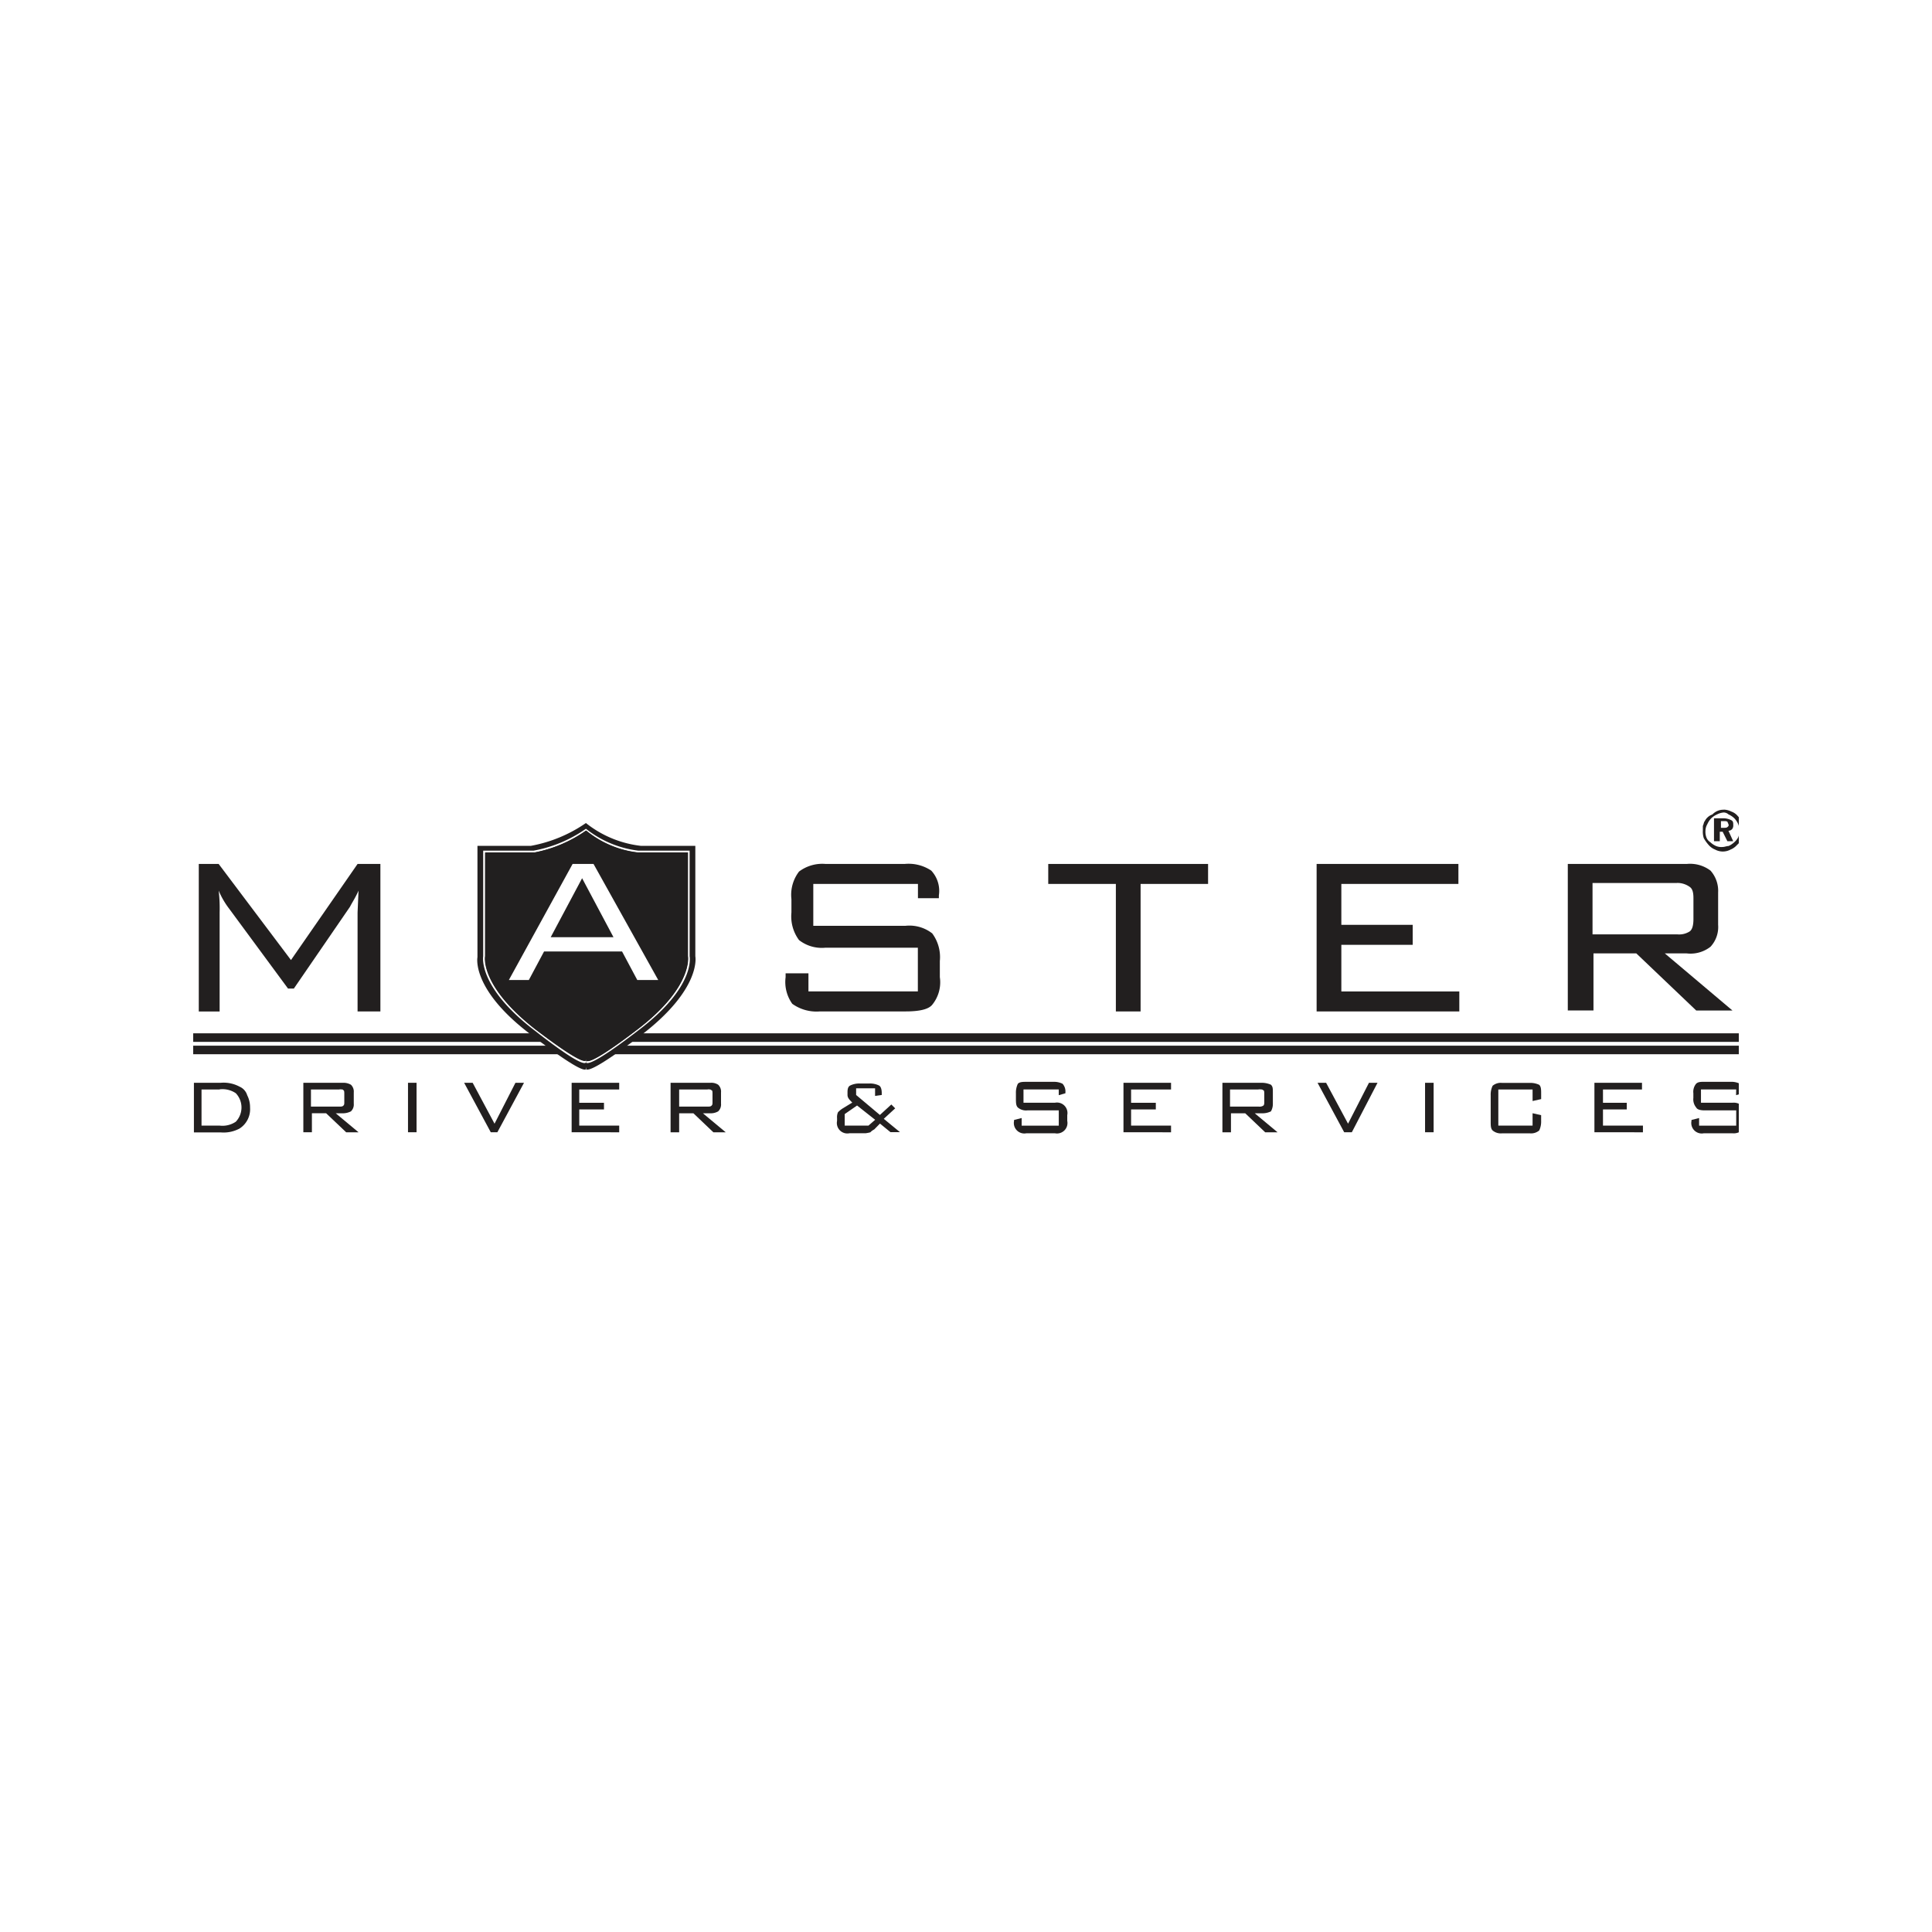 <svg xmlns="http://www.w3.org/2000/svg" xmlns:xlink="http://www.w3.org/1999/xlink" width="100" height="100" viewBox="0 0 100 100">
  <defs>
    <clipPath id="clip-path">
      <rect id="Rectangle_28157" data-name="Rectangle 28157" width="80" height="80" transform="translate(0)" fill="#fff" stroke="#707070" stroke-width="1"/>
    </clipPath>
    <linearGradient id="linear-gradient" x1="-2.203" y1="4.62" x2="-2.214" y2="4.588" gradientUnits="objectBoundingBox">
      <stop offset="0" stop-color="#fff"/>
      <stop offset="1" stop-color="#211f1f"/>
    </linearGradient>
  </defs>
  <g id="Group_44024" data-name="Group 44024" transform="translate(-128 -2782)">
    <rect id="Rectangle_28289" data-name="Rectangle 28289" width="100" height="100" transform="translate(128 2782)" fill="#fff"/>
    <g id="Mask_Group_38952" data-name="Mask Group 38952" transform="translate(138 2792)" clip-path="url(#clip-path)">
      <g id="Page-1" transform="translate(-0.258 31.911)">
        <g id="Homepage-V3" transform="translate(0 0)">
          <g id="Group-21">
            <g id="Group-13">
              <path id="Fill-1" d="M.122,15.611H80.639v-.443H.122Z" transform="translate(-0.122 -2.955)" fill="#221f1f" fill-rule="evenodd"/>
              <path id="Fill-2" d="M.122,14.816H80.639v-.443H.122Z" transform="translate(-0.122 -2.8)" fill="#221f1f" fill-rule="evenodd"/>
              <path id="Fill-3" d="M1.829,4.865A7.643,7.643,0,0,1,1.879,6v5.122H.8V3.486H1.829L5.572,8.46,9.019,3.486H10.2v7.633H9.019V6l.049-1.133c-.148.345-.345.64-.443.837L5.72,9.937h-.3L2.371,5.8a4.213,4.213,0,0,1-.542-.936" transform="translate(-0.253 -0.679)" fill="#221f1f" fill-rule="evenodd"/>
              <path id="Fill-5" d="M45.328,4.52H39.96V6.687h4.777a1.917,1.917,0,0,1,1.379.394,2.061,2.061,0,0,1,.394,1.428v.837a1.84,1.84,0,0,1-.394,1.428c-.2.246-.689.345-1.379.345H40.3a2.152,2.152,0,0,1-1.428-.394,1.94,1.94,0,0,1-.345-1.379v-.2h1.182v.936h5.663V7.82H40.6a1.917,1.917,0,0,1-1.379-.394A2.061,2.061,0,0,1,38.828,6V5.308a1.976,1.976,0,0,1,.394-1.428A2,2,0,0,1,40.6,3.486h4.087a2.107,2.107,0,0,1,1.379.345,1.541,1.541,0,0,1,.394,1.28v.148H45.377V4.52Z" transform="translate(-7.606 -0.679)" fill="#221f1f" fill-rule="evenodd"/>
              <path id="Fill-7" d="M60.19,4.52v6.6h-1.28V4.52h-3.5V3.486h8.273V4.52Z" transform="translate(-10.895 -0.679)" fill="#221f1f" fill-rule="evenodd"/>
              <path id="Fill-9" d="M72.661,11.119V3.486H80V4.52H73.941V6.638h3.693V7.672H73.941v2.413h6.106v1.034Z" transform="translate(-14.255 -0.679)" fill="#221f1f" fill-rule="evenodd"/>
              <path id="Fill-11" d="M94.471,4.471H90.088V7.13h4.383a1.016,1.016,0,0,0,.64-.148c.148-.1.2-.345.2-.64V5.259c0-.3-.049-.492-.2-.591a1.1,1.1,0,0,0-.64-.2Zm-5.663,6.648V3.486h6.156a1.753,1.753,0,0,1,1.231.345,1.575,1.575,0,0,1,.394,1.133V6.638a1.5,1.5,0,0,1-.394,1.133,1.676,1.676,0,0,1-1.231.345H93.83l3.5,2.955H95.455l-3.1-2.955H90.137V11.07h-1.33Z" transform="translate(-17.401 -0.679)" fill="#221f1f" fill-rule="evenodd"/>
              <path id="Fill-13" d="M1.819,17.9H.883V19.77h.936a1.232,1.232,0,0,0,.837-.2,1.071,1.071,0,0,0,0-1.477,1.232,1.232,0,0,0-.837-.2Zm.049-.345a1.735,1.735,0,0,1,.985.2.7.7,0,0,1,.394.443,1.363,1.363,0,0,1,.148.64,1.188,1.188,0,0,1-.542,1.083,1.735,1.735,0,0,1-.985.2H.489V17.554Z" transform="translate(-0.194 -3.42)" fill="#221f1f" fill-rule="evenodd"/>
              <path id="Fill-15" d="M9.394,17.9H7.917v.886H9.394c.1,0,.148,0,.2-.049s.049-.1.049-.2v-.394c0-.1,0-.2-.049-.2,0-.049-.1-.049-.2-.049ZM7.523,20.114V17.554H9.591a.763.763,0,0,1,.394.1.485.485,0,0,1,.148.394v.591a.485.485,0,0,1-.148.394.928.928,0,0,1-.394.1H9.2l1.182.985h-.64L8.7,19.129H7.966v.985Z" transform="translate(-1.564 -3.42)" fill="#221f1f" fill-rule="evenodd"/>
              <path id="Fill-17" d="M14.251,20.114h.443V17.554h-.443Z" transform="translate(-2.875 -3.42)" fill="#221f1f" fill-rule="evenodd"/>
              <path id="Fill-19" d="M19.238,20.114l-1.379-2.561H18.3l1.133,2.118,1.083-2.118h.443l-1.379,2.561Z" transform="translate(-3.578 -3.42)" fill="#221f1f" fill-rule="evenodd"/>
              <path id="Fill-20" d="M24.771,20.114V17.554h2.462V17.9H25.165v.689h1.28v.345h-1.28v.837h2.068v.345Z" transform="translate(-4.925 -3.42)" fill="#221f1f" fill-rule="evenodd"/>
              <path id="Fill-21" d="M33.052,17.9H31.575v.886h1.477c.1,0,.148,0,.2-.049s.049-.1.049-.2v-.394c0-.1,0-.2-.049-.2-.049-.049-.1-.049-.2-.049Zm-1.921,2.216V17.554H33.2a.636.636,0,0,1,.394.1.485.485,0,0,1,.148.394v.591a.485.485,0,0,1-.148.394.763.763,0,0,1-.394.1h-.394l1.182.985h-.64l-1.034-.985h-.739v.985Z" transform="translate(-6.164 -3.42)" fill="#221f1f" fill-rule="evenodd"/>
              <path id="Fill-22" d="M42.229,19.781H43.46l.345-.3-.936-.739-.64.443v.591Zm1.527.2a.68.68,0,0,0-.2.148,2.133,2.133,0,0,1-.246.049h-.837a.542.542,0,0,1-.64-.64v-.148a.625.625,0,0,1,.049-.3,1.347,1.347,0,0,1,.246-.2l.492-.3c-.148-.148-.246-.246-.246-.394v-.148c0-.2.049-.3.148-.345a1.059,1.059,0,0,1,.492-.1h.492a1.059,1.059,0,0,1,.492.1c.1.049.148.2.148.394v.1l-.345.049v-.394H42.82v.345l1.231,1.034.591-.542.2.2-.591.542.837.689h-.492l-.542-.443Z" transform="translate(-8.249 -3.432)" fill="#221f1f" fill-rule="evenodd"/>
              <path id="Fill-23" d="M55.526,17.886H53.7v.689h1.625a.542.542,0,0,1,.64.64v.3a.542.542,0,0,1-.64.64H53.851a.542.542,0,0,1-.64-.64v-.049l.394-.1v.394h1.921V18.97H53.9a.654.654,0,0,1-.492-.148c-.1-.1-.1-.246-.1-.492v-.246a1.06,1.06,0,0,1,.1-.492c.1-.1.246-.1.492-.1h1.379a.983.983,0,0,1,.443.1.6.6,0,0,1,.148.443v.049l-.345.1v-.3Z" transform="translate(-10.466 -3.408)" fill="#221f1f" fill-rule="evenodd"/>
              <path id="Fill-24" d="M60.245,20.114V17.554h2.462V17.9H60.639v.689h1.28v.345h-1.28v.837h2.068v.345Z" transform="translate(-11.836 -3.42)" fill="#221f1f" fill-rule="evenodd"/>
              <path id="Fill-25" d="M68.477,17.9H67v.886h1.477a.369.369,0,0,0,.246-.049c.049-.049.049-.1.049-.2v-.394c0-.1,0-.2-.049-.2-.049-.049-.1-.049-.246-.049Zm-1.871,2.216V17.554h2.068a1.176,1.176,0,0,1,.443.1c.1.1.1.2.1.394v.591a.763.763,0,0,1-.1.394.983.983,0,0,1-.443.1H68.28l1.182.985h-.64l-1.034-.985h-.739v.985Z" transform="translate(-13.076 -3.42)" fill="#221f1f" fill-rule="evenodd"/>
              <path id="Fill-26" d="M74.1,20.114l-1.379-2.561h.443L74.3,19.671l1.083-2.118h.443l-1.33,2.561Z" transform="translate(-14.267 -3.42)" fill="#221f1f" fill-rule="evenodd"/>
              <path id="Fill-27" d="M79.633,20.114h.443V17.554h-.443Z" transform="translate(-15.614 -3.42)" fill="#221f1f" fill-rule="evenodd"/>
              <path id="Fill-28" d="M86.02,17.9H84.247V19.77H86.02v-.64l.443.1v.3a1.06,1.06,0,0,1-.1.492.654.654,0,0,1-.492.148H84.444a.654.654,0,0,1-.492-.148c-.1-.1-.1-.246-.1-.492v-1.33a1.06,1.06,0,0,1,.1-.492.654.654,0,0,1,.492-.148h1.428a1.059,1.059,0,0,1,.492.1c.1.1.1.246.1.492v.246l-.443.1Z" transform="translate(-16.436 -3.42)" fill="#221f1f" fill-rule="evenodd"/>
              <path id="Fill-29" d="M90.52,20.114V17.554h2.462V17.9H90.963v.689h1.231v.345H90.963v.837h2.068v.345Z" transform="translate(-17.735 -3.42)" fill="#221f1f" fill-rule="evenodd"/>
              <path id="Fill-30" d="M99.073,17.886H97.251v.689h1.625a.654.654,0,0,1,.492.148c.1.1.1.246.1.492v.3a1.06,1.06,0,0,1-.1.492.654.654,0,0,1-.492.148H97.4a.542.542,0,0,1-.64-.64v-.049l.394-.1v.394h1.921V18.97H97.448q-.369,0-.443-.148a.654.654,0,0,1-.148-.492v-.246A.654.654,0,0,1,97,17.591c.1-.1.246-.1.443-.1h1.379a.983.983,0,0,1,.443.1.6.6,0,0,1,.148.443v.049l-.345.1Z" transform="translate(-18.951 -3.408)" fill="#221f1f" fill-rule="evenodd"/>
              <path id="Fill-31" d="M24.327,13.512s-.3.739,2.856-1.674S29.99,7.751,29.99,7.751V2.038H27.183A5.583,5.583,0,0,1,24.327.856a7.322,7.322,0,0,1-2.856,1.182H18.713V7.8s-.345,1.674,2.807,4.038c3.152,2.413,2.807,1.674,2.807,1.674" transform="translate(-3.742 -0.167)" fill="#221f1f" fill-rule="evenodd"/>
              <path id="Fill-32" d="M24.4,13.239s-.3.739,2.708-1.576c3-2.265,2.659-3.841,2.659-3.841V2.356H27.108A5.4,5.4,0,0,1,24.4,1.223a6.857,6.857,0,0,1-2.708,1.133h-2.61V7.822s-.3,1.576,2.659,3.841c2.955,2.315,2.659,1.576,2.659,1.576" transform="translate(-3.814 -0.238)" fill="#fff" fill-rule="evenodd"/>
              <path id="Fill-33" d="M24.423,13.164s-.3.739,2.659-1.527c2.905-2.216,2.61-3.792,2.61-3.792V2.478h-2.61a5.145,5.145,0,0,1-2.659-1.133,6.9,6.9,0,0,1-2.659,1.133H19.2V7.846s-.3,1.527,2.61,3.792c2.905,2.216,2.61,1.527,2.61,1.527" transform="translate(-3.838 -0.262)" fill="#221f1f" fill-rule="evenodd"/>
              <g id="Group-37" transform="translate(15.372 1.076)">
                <path id="Fill-35" d="M5.646,12.125s-.3.739,2.659-1.527c2.905-2.216,2.61-3.792,2.61-3.792V1.438H8.305A5.145,5.145,0,0,1,5.646.306,6.9,6.9,0,0,1,2.987,1.438H.426V6.806s-.3,1.527,2.61,3.792c2.905,2.216,2.61,1.527,2.61,1.527" transform="translate(-0.418 -0.306)" fill-rule="evenodd" fill="url(#linear-gradient)"/>
              </g>
              <path id="Fill-38" d="M22.9,7.278h3.25L24.526,4.225ZM20.734,9.494l3.3-6.008h1.083l3.349,6.008H27.382l-.788-1.477H22.556l-.788,1.477Z" transform="translate(-4.138 -0.679)" fill="#fff" fill-rule="evenodd"/>
              <path id="Fill-40" d="M98.428.591V.936h.148c.1,0,.148,0,.2-.049s.049-.049.049-.1-.049-.1-.049-.148c-.049-.049-.1-.049-.2-.049h-.148Zm-.3-.148h.443a.928.928,0,0,1,.394.1c.1.049.1.148.1.246a.3.3,0,0,1-.049.2.256.256,0,0,1-.2.1l.246.542h-.3l-.246-.492h-.148v.492h-.3V.443Zm.443-.3a.913.913,0,0,0-.345.1,1.03,1.03,0,0,0-.3.2,1.03,1.03,0,0,0-.2.3.712.712,0,0,0-.1.345.838.838,0,0,0,.049.345.492.492,0,0,0,.2.246,1.03,1.03,0,0,0,.3.2.73.73,0,0,0,.345.049c.1,0,.2-.049.3-.049a1.03,1.03,0,0,0,.3-.2.865.865,0,0,0,.2-.246.73.73,0,0,0,.049-.345.73.73,0,0,0-.049-.345,1.03,1.03,0,0,0-.2-.3,1.03,1.03,0,0,0-.3-.2.376.376,0,0,0-.246-.1Zm0-.148a.928.928,0,0,1,.394.1.754.754,0,0,1,.345.246.794.794,0,0,1,.2.345,1.159,1.159,0,0,1,.1.394.928.928,0,0,1-.1.394.883.883,0,0,1-.246.345.883.883,0,0,1-.345.246.837.837,0,0,1-.788,0,.883.883,0,0,1-.345-.246,2.084,2.084,0,0,1-.246-.345,1.084,1.084,0,0,1-.049-.394V.837c.049-.1.049-.2.1-.246a.683.683,0,0,1,.394-.345A.78.78,0,0,1,98.576,0Z" transform="translate(-19.094 0)" fill="#221f1f" fill-rule="evenodd"/>
            </g>
          </g>
        </g>
      </g>
    </g>
  </g>
</svg>
